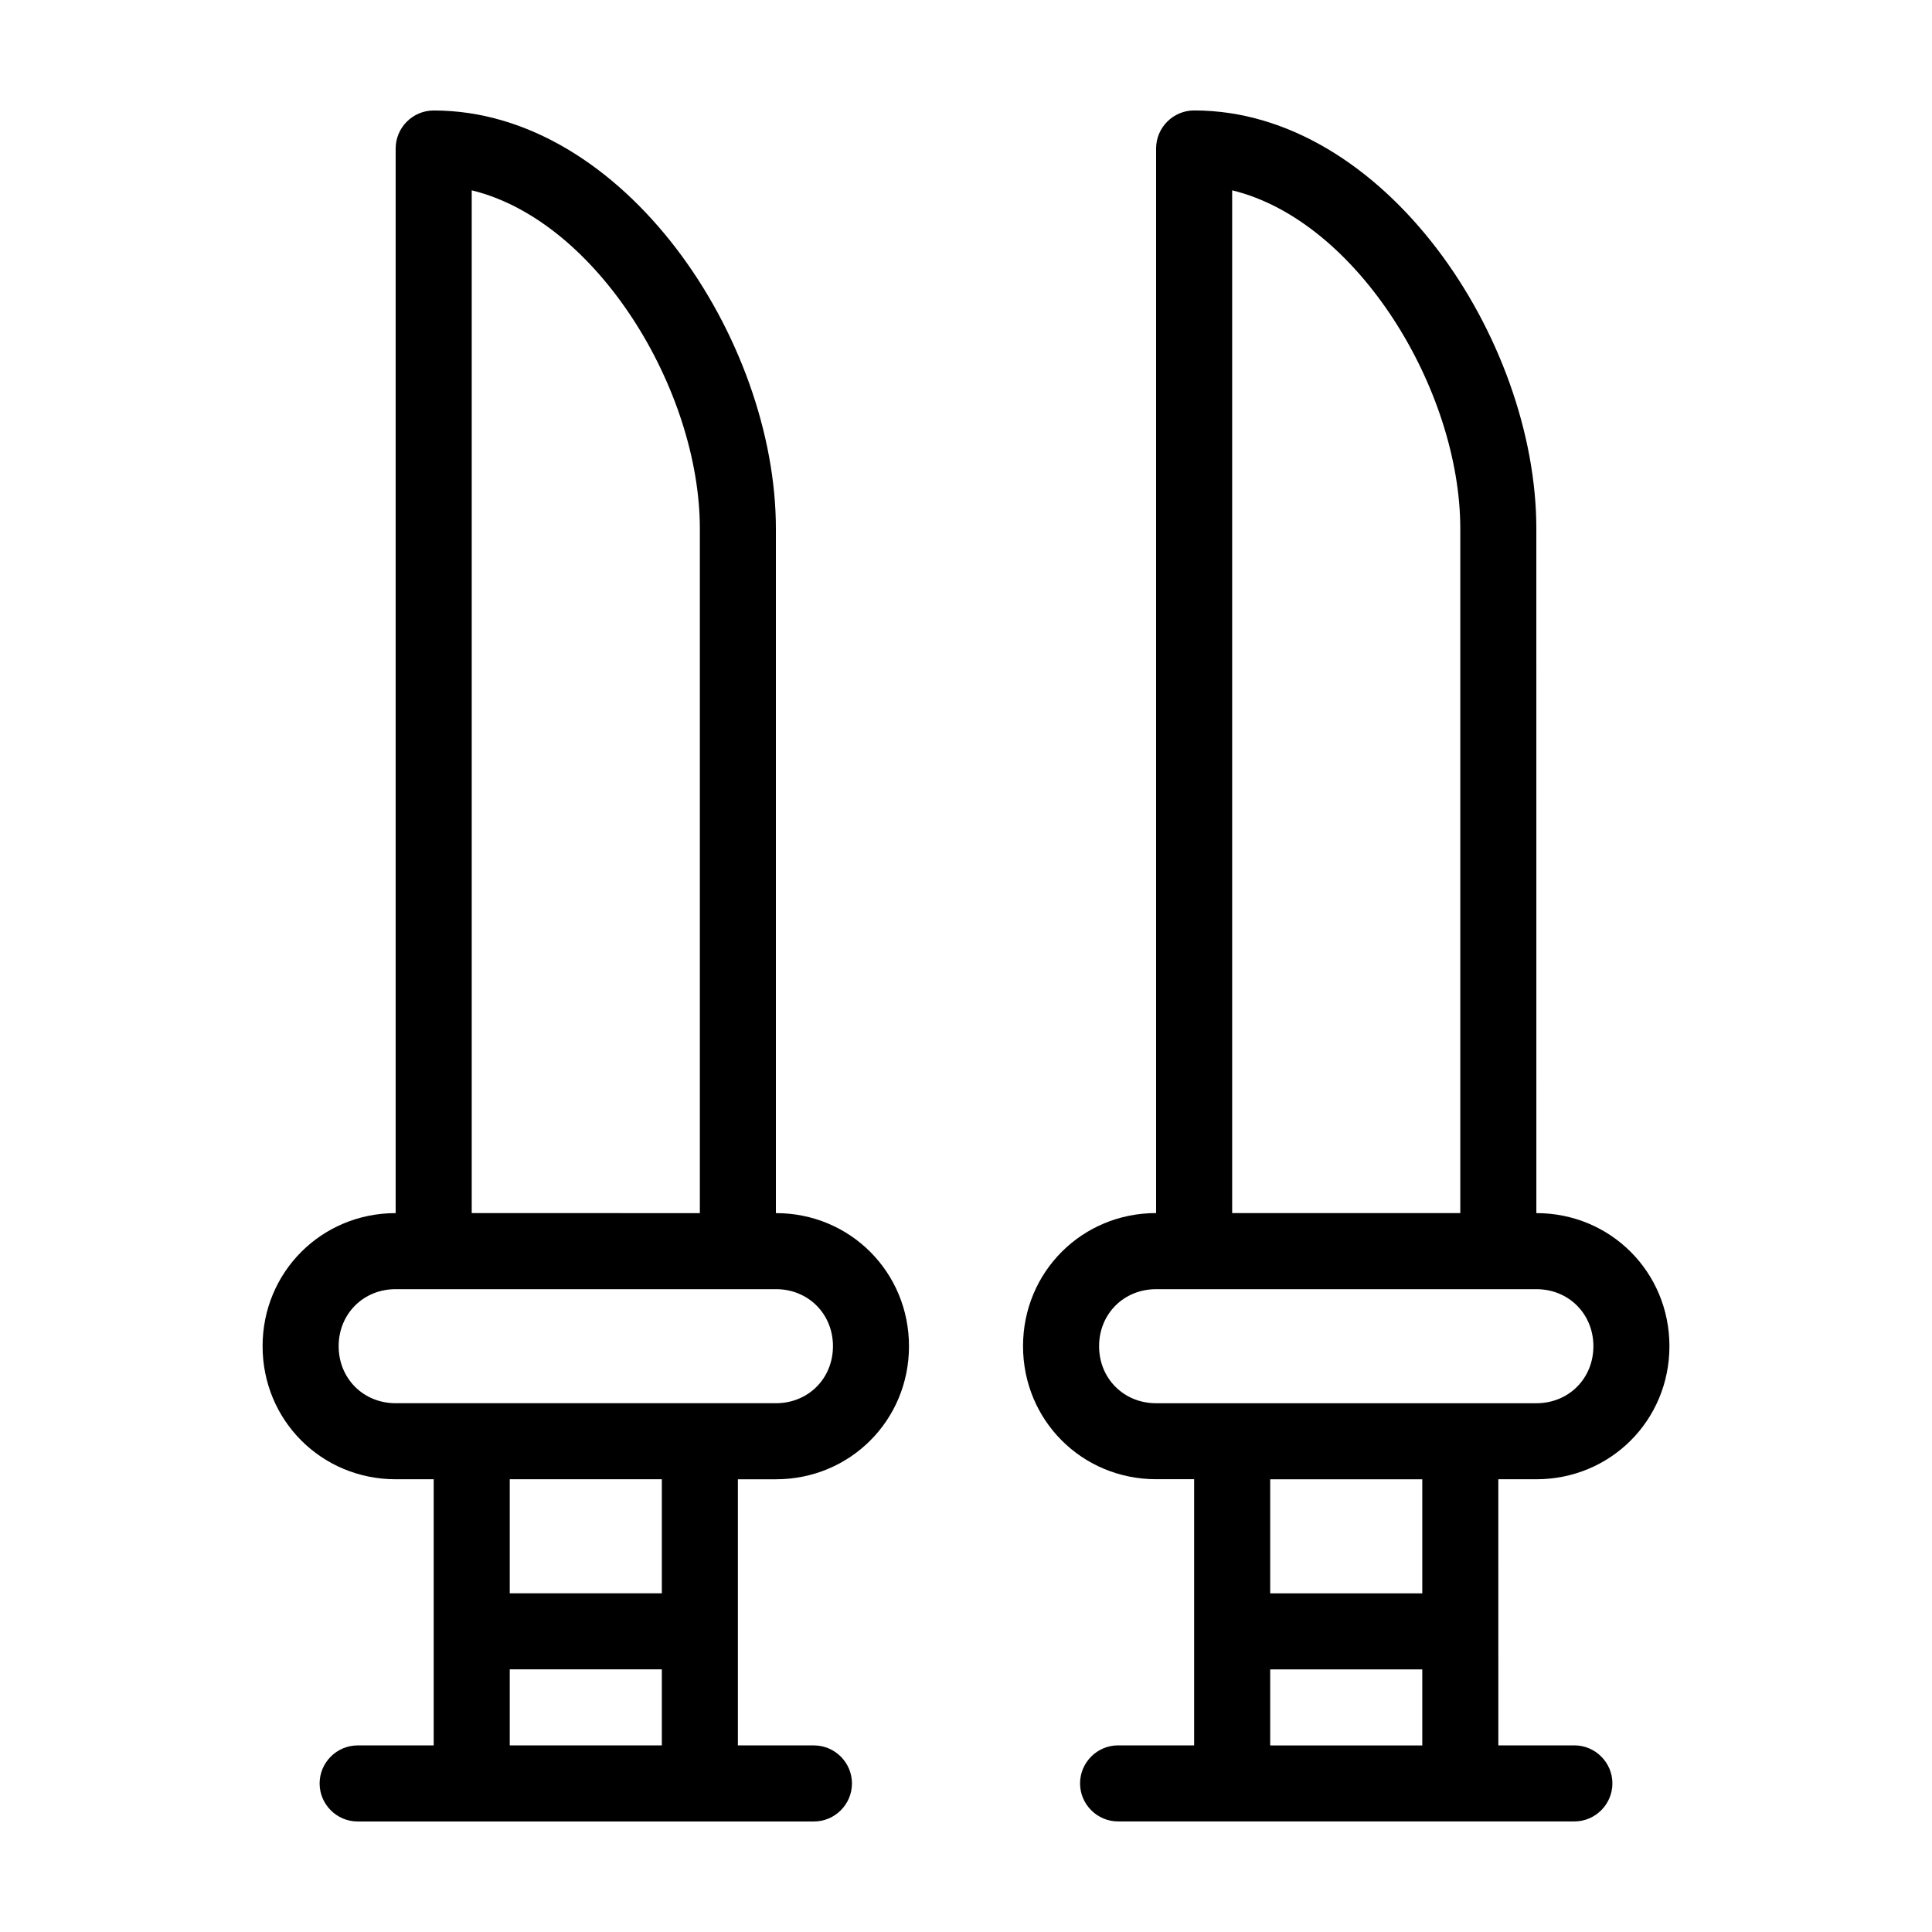 <?xml version="1.0" encoding="UTF-8"?>
<!-- Uploaded to: ICON Repo, www.svgrepo.com, Generator: ICON Repo Mixer Tools -->
<svg fill="#000000" width="800px" height="800px" version="1.1" viewBox="144 144 512 512" xmlns="http://www.w3.org/2000/svg">
 <path d="m349.62 465.49v-181.37c0-50.383-40.305-110.84-90.688-110.84-5.543 0-10.078 4.535-10.078 10.078v282.13c-19.648 0-35.266 15.617-35.266 35.266 0 19.648 15.617 35.266 35.266 35.266h10.078v70.535h-20.152c-5.543 0-10.078 4.535-10.078 10.078s4.535 10.078 10.078 10.078h120.92c5.543 0 10.078-4.535 10.078-10.078s-4.535-10.078-10.078-10.078h-20.152v-70.531h10.078c19.648 0 35.266-15.617 35.266-35.266-0.004-19.648-15.621-35.27-35.27-35.27zm-80.609-271.05c33.25 8.062 60.457 52.898 60.457 89.68v181.37l-60.457-0.004zm10.078 412.11v-20.152h40.305v20.152zm40.305-40.305h-40.305v-30.23h40.305zm30.227-50.379h-100.76c-8.566 0-15.113-6.551-15.113-15.113 0-8.566 6.551-15.113 15.113-15.113h100.77c8.566 0 15.113 6.551 15.113 15.113-0.004 8.562-6.551 15.113-15.117 15.113zm191.45 20.152h10.078c19.648 0 35.266-15.617 35.266-35.266 0-19.648-15.617-35.266-35.266-35.266l-0.004-181.38c0-50.383-40.305-110.84-90.688-110.84-5.543 0-10.078 4.535-10.078 10.078v282.13c-19.648 0-35.266 15.617-35.266 35.266 0 19.648 15.617 35.266 35.266 35.266h10.078v70.535h-20.152c-5.543 0-10.078 4.535-10.078 10.078s4.535 10.078 10.078 10.078h120.92c5.543 0 10.078-4.535 10.078-10.078s-4.535-10.078-10.078-10.078h-20.152zm-70.535-341.58c33.25 8.062 60.457 52.898 60.457 89.68v181.37l-60.457-0.004zm-35.266 306.32c0-8.566 6.551-15.113 15.113-15.113h100.77c8.566 0 15.113 6.551 15.113 15.113 0 8.566-6.551 15.113-15.113 15.113h-100.77c-8.562 0-15.113-6.551-15.113-15.113zm85.648 35.266v30.23h-40.305v-30.23zm-40.305 70.531v-20.152h40.305v20.152z"/>
</svg>